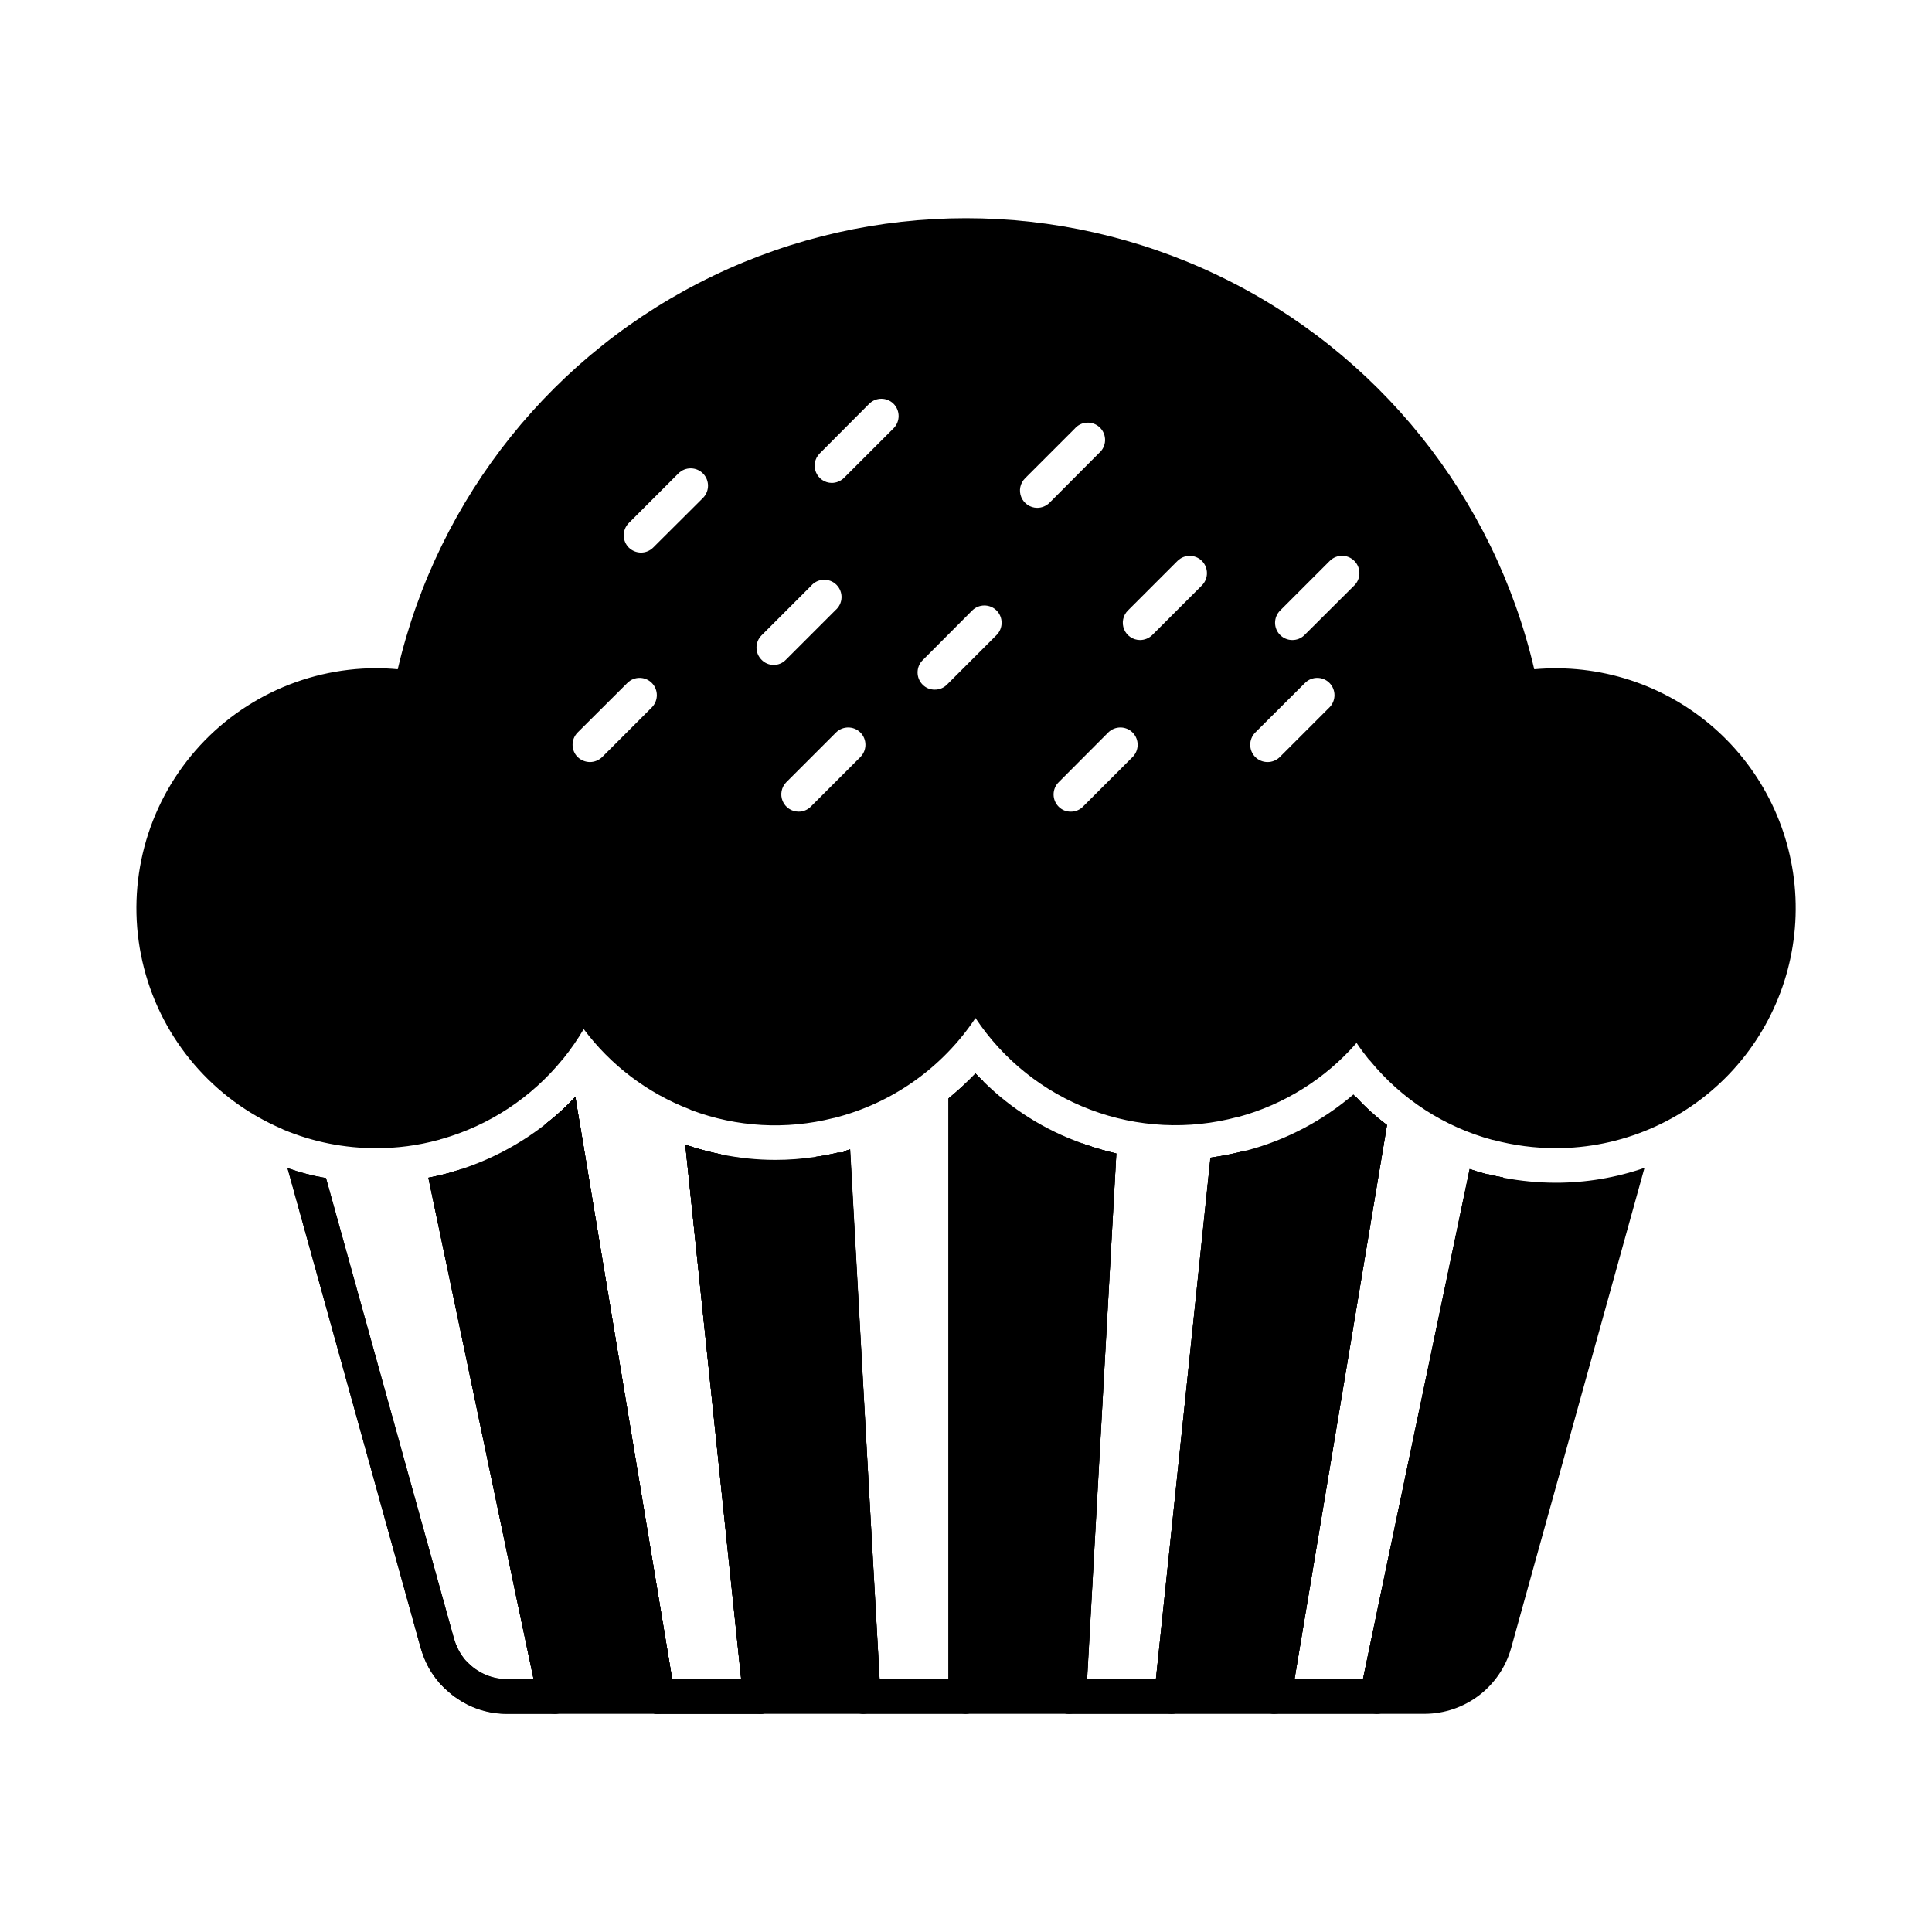 <?xml version="1.0" encoding="UTF-8"?>
<!-- Uploaded to: ICON Repo, www.iconrepo.com, Generator: ICON Repo Mixer Tools -->
<svg fill="#000000" width="800px" height="800px" version="1.1" viewBox="144 144 512 512" xmlns="http://www.w3.org/2000/svg">
 <g>
  <path d="m402.52 428.49c-2.246 2.336-4.633 4.539-7.144 6.594v153.94h-18.273v-0.047l-2.75-48.961-5.082-91.418h-0.047c-0.266 0.113-0.543 0.203-0.824 0.273l-1.055 0.551-1.328 0.047c-1.922 0.457-3.848 0.824-5.769 1.098l7.559 136.3 0.367 6.914c0.031 0.602 0.172 1.191 0.41 1.742 0.527 1 1.363 1.805 2.383 2.289h0.047c0.551 0.234 1.141 0.359 1.738 0.367h27.207c0.453-0.008 0.898-0.082 1.328-0.23 0.438-0.141 0.852-0.344 1.234-0.594 0.262-0.145 0.492-0.328 0.688-0.551 0.852-0.867 1.328-2.035 1.328-3.25v-163.05c-0.684-0.641-1.371-1.328-2.016-2.012z"/>
  <path d="m474.15 448.96-0.734 0.184h-0.133c-2.793 0.688-5.633 1.238-8.473 1.648l-7.008 66.961-7.469 71.219v0.047h-18.227v-0.047l7.738-139.28c-2.82-0.652-5.602-1.465-8.336-2.426-0.23-0.09-0.504-0.184-0.734-0.273l-8.102 146.61c0.004 0.309 0.035 0.613 0.09 0.918v0.047c0.07 0.281 0.164 0.555 0.273 0.824 0.176 0.496 0.457 0.949 0.824 1.328 0.637 0.68 1.469 1.145 2.383 1.328 0.328 0.094 0.668 0.137 1.008 0.137h27.207c0.848-0.004 1.676-0.258 2.379-0.734 0.25-0.141 0.48-0.309 0.688-0.504 0.398-0.375 0.738-0.805 1.008-1.281 0.105-0.254 0.195-0.516 0.277-0.777 0.117-0.293 0.195-0.602 0.227-0.918l15.16-145.05z"/>
  <path d="m542.35 456.06c-1.281-0.23-2.566-0.504-3.848-0.824h-0.23l-1.191-0.32c-1.191-0.32-2.426-0.688-3.574-1.098l-11.406 54.504-16.895 80.652v0.047h-18.137v-0.047l24.504-146.84c-2.926-2.184-5.641-4.637-8.109-7.328l-26.332 158.01c-0.039 0.273-0.055 0.547-0.047 0.824 0.008 0.277 0.039 0.551 0.09 0.824 0.086 0.504 0.273 0.988 0.551 1.422 0.125 0.23 0.281 0.445 0.457 0.641 0.23 0.23 0.457 0.457 0.734 0.688 0.266 0.184 0.539 0.352 0.824 0.504 0.594 0.309 1.254 0.469 1.922 0.457h27.254c0.793 0.004 1.57-0.219 2.242-0.641 1.148-0.664 1.961-1.777 2.246-3.07l9.391-44.887 19.602-93.48z"/>
  <path d="m350.07 593.09-14.977-143.17h-0.047 0.004c-3.199-0.645-6.352-1.504-9.438-2.566l14.84 141.66h-18.32v-0.047l-24.32-146.24v-0.047l-0.414-2.336-0.918-5.633h-0.047 0.004c-2.473 2.668-5.172 5.117-8.059 7.328l25.328 152.06c0.039 0.281 0.098 0.555 0.184 0.824 0.238 0.824 0.719 1.555 1.371 2.109 0.402 0.359 0.867 0.637 1.375 0.824 0.504 0.219 1.051 0.328 1.602 0.32h27.301c1.215 0 2.379-0.484 3.238-1.344 0.859-0.859 1.34-2.023 1.34-3.238v-0.047 0.004c0.008-0.156-0.008-0.309-0.047-0.461zm-18.043-162.5h-0.047c0.133 0.125 0.258 0.262 0.367 0.41-0.094-0.145-0.199-0.285-0.32-0.41z"/>
  <path d="m350.07 593.09-14.977-143.17h-0.047 0.004c-3.199-0.645-6.352-1.504-9.438-2.566l14.84 141.66h-18.32v-0.047l-24.32-146.24v-0.047l-0.414-2.336-0.918-5.633h-0.047 0.004c-2.473 2.668-5.172 5.117-8.059 7.328l25.328 152.06c0.039 0.281 0.098 0.555 0.184 0.824 0.238 0.824 0.719 1.555 1.371 2.109 0.402 0.359 0.867 0.637 1.375 0.824 0.504 0.219 1.051 0.328 1.602 0.32h27.301c1.215 0 2.379-0.484 3.238-1.344 0.859-0.859 1.34-2.023 1.34-3.238v-0.047 0.004c0.008-0.156-0.008-0.309-0.047-0.461zm-18.043-162.5h-0.047c0.133 0.125 0.258 0.262 0.367 0.41-0.094-0.145-0.199-0.285-0.32-0.41z"/>
  <path d="m325.57 447.31 0.047 0.047v-0.047zm9.48 2.609h0.004c-3.199-0.645-6.352-1.504-9.438-2.566l14.793 141.62h-18.273l-24.32-146.24v-0.047l-0.414-2.336-0.961-5.633c-2.473 2.668-5.172 5.117-8.059 7.328l-0.047 0.047 25.375 152.2c0.039 0.219 0.102 0.434 0.184 0.641 0.238 0.824 0.719 1.555 1.371 2.109 0.402 0.359 0.867 0.637 1.375 0.824 0.516 0.184 1.059 0.277 1.602 0.273h27.254c1.293-0.004 2.523-0.551 3.387-1.512 0.867-0.957 1.285-2.242 1.148-3.527zm-9.48-2.609 0.047 0.047v-0.047z"/>
  <path d="m295.53 592.59-29.086-138.82-0.047 0.047-2.75 0.824h0.004c-0.48 0.168-0.969 0.305-1.465 0.41-1.512 0.414-3.07 0.734-4.625 1.055l22.672 108.32 5.176 24.551v0.047h-7.055c-3.773 0.023-7.402-1.461-10.078-4.121-0.367-0.32-0.688-0.688-1.008-1.008-0.367-0.457-0.734-0.961-1.055-1.418l0.004-0.004c-0.375-0.551-0.695-1.133-0.961-1.738-0.379-0.766-0.684-1.562-0.918-2.383l-33.938-122.15c-3.477-0.586-6.894-1.477-10.215-2.656l35.312 127.19v0.004c0.371 1.266 0.828 2.504 1.375 3.707 0.469 1.035 1.02 2.031 1.648 2.977 0.598 0.914 1.254 1.789 1.969 2.613 0.551 0.551 1.055 1.145 1.602 1.602 0.551 0.551 1.145 1.008 1.742 1.512 0.504 0.414 1.055 0.777 1.602 1.145h0.004c3.809 2.578 8.312 3.934 12.914 3.894h12.688c1.395 0.004 2.715-0.641 3.57-1.742 0.285-0.32 0.504-0.695 0.641-1.098 0.133-0.262 0.227-0.539 0.277-0.824 0.055-0.289 0.086-0.578 0.09-0.871 0.016-0.355-0.016-0.707-0.09-1.055zm-33.113-154.21c-0.047-0.047-0.09-0.09-0.137-0.09h-0.004c0.195 0.188 0.379 0.387 0.551 0.594-0.137-0.184-0.273-0.32-0.41-0.504z"/>
  <path d="m402.52 428.49c-2.246 2.336-4.633 4.539-7.144 6.594v153.89h-18.273l-2.75-48.961-5.129-91.418c-0.266 0.113-0.543 0.203-0.824 0.273l-1.055 0.551-1.328 0.047c-1.922 0.457-3.848 0.824-5.769 1.098h-0.047l7.606 136.3 0.367 6.914c0.031 0.602 0.172 1.191 0.41 1.742 0.527 1 1.363 1.805 2.383 2.289h0.047c0.559 0.199 1.145 0.309 1.738 0.32h27.207c0.449-0.012 0.895-0.074 1.328-0.184 0.438-0.141 0.852-0.344 1.234-0.594 0.262-0.145 0.492-0.328 0.688-0.551 0.852-0.867 1.328-2.035 1.328-3.25v-163.05c-0.684-0.641-1.371-1.328-2.016-2.012z"/>
  <path d="m464.76 450.79-6.961 66.961 7.008-66.961zm8.656-1.648h-0.137c-2.793 0.688-5.633 1.238-8.473 1.648h-0.047l-6.961 66.961-7.469 71.219h-18.273l7.785-139.28c-2.82-0.652-5.602-1.465-8.336-2.426-0.23-0.09-0.504-0.184-0.734-0.273l-8.148 146.29c-0.008 0.109 0.008 0.219 0.047 0.32 0.004 0.309 0.035 0.613 0.09 0.918v0.047c0.07 0.281 0.164 0.555 0.273 0.824 0.176 0.496 0.457 0.949 0.824 1.328 0.637 0.68 1.469 1.145 2.383 1.328 0.316 0.051 0.641 0.082 0.961 0.09h27.254c0.844 0.012 1.672-0.227 2.379-0.688 0.25-0.141 0.48-0.309 0.688-0.504 0.398-0.375 0.738-0.805 1.008-1.281 0.105-0.254 0.195-0.516 0.277-0.777 0.082-0.285 0.141-0.578 0.18-0.871l15.16-145.05z"/>
  <path d="m538.5 455.23h-0.23l-1.191-0.32c-1.191-0.32-2.426-0.688-3.574-1.098v-0.047h-0.047l-23.766 113.63-4.488 21.57h-18.137l24.504-146.84c-2.926-2.184-5.641-4.637-8.109-7.328l-26.332 158.01c-0.039 0.273-0.055 0.547-0.047 0.824 0.008 0.277 0.039 0.551 0.09 0.824 0.086 0.504 0.273 0.988 0.551 1.422 0.125 0.23 0.281 0.445 0.457 0.641 0.23 0.23 0.457 0.457 0.734 0.688 0.266 0.184 0.539 0.352 0.824 0.504 0.602 0.273 1.258 0.414 1.922 0.41h27.254c2.172-0.012 4.043-1.535 4.488-3.664l9.391-44.887 19.559-93.523c-1.285-0.23-2.57-0.504-3.852-0.824z"/>
  <path d="m262.82 438.88c-0.172-0.207-0.355-0.406-0.551-0.594 0.047 0 0.09 0.047 0.137 0.09 0.141 0.184 0.277 0.32 0.414 0.504z"/>
  <path d="m322.82 593.64c-0.008 0.277-0.039 0.551-0.09 0.824-0.09 0.504-0.273 0.988-0.551 1.422-0.125 0.23-0.281 0.445-0.457 0.641-0.23 0.23-0.457 0.457-0.734 0.688-0.266 0.184-0.539 0.352-0.824 0.504-0.441 0.227-0.926 0.363-1.422 0.41-0.164 0.039-0.332 0.055-0.504 0.047h-27.203c-0.125 0.008-0.25-0.008-0.367-0.047-0.414 0-0.82-0.094-1.191-0.273-0.473-0.184-0.922-0.43-1.328-0.734-0.047-0.047-0.09-0.09-0.137-0.09-0.328-0.32-0.621-0.672-0.871-1.055-0.125-0.188-0.23-0.387-0.32-0.594-0.141-0.273-0.23-0.57-0.273-0.871l-0.047-0.273-1.098-5.223v-0.047l-5.176-24.551-22.719-108.32h0.047c1.559-0.32 3.113-0.641 4.625-1.055 0.496-0.105 0.984-0.242 1.465-0.41l2.75-0.824 0.047-0.047h-0.004c7.91-2.617 15.316-6.566 21.895-11.68l0.047-0.047c2.887-2.211 5.586-4.66 8.059-7.328h0.047l0.918 5.633 0.414 2.336v0.047l24.316 146.24v0.047l0.641 3.801c0.039 0.273 0.055 0.547 0.047 0.824z"/>
  <path d="m439.84 449.69-7.738 139.28v0.047l-0.273 4.809c-0.074 1.172-0.602 2.273-1.469 3.066-0.711 0.719-1.652 1.156-2.656 1.238-0.148 0.039-0.305 0.055-0.457 0.047h-27.297c-0.156 0.008-0.309-0.008-0.457-0.047-1.062-0.098-2.051-0.566-2.797-1.328-0.852-0.867-1.328-2.035-1.328-3.25v-158.47c2.512-2.055 4.898-4.258 7.144-6.594 0.641 0.688 1.328 1.375 2.016 2.016v-0.004c7.426 7.367 16.387 13 26.246 16.488 0.23 0.09 0.504 0.184 0.734 0.273l-0.004 0.004c2.734 0.961 5.516 1.773 8.336 2.426z"/>
  <path d="m332.35 431c-0.109-0.148-0.234-0.285-0.367-0.41h0.047c0.121 0.125 0.227 0.266 0.32 0.41z"/>
  <path d="m360.44 432.98c-0.352 0.402-0.621 0.867-0.793 1.371 0.18-0.5 0.445-0.965 0.793-1.371z"/>
  <path d="m377.33 593.32c0.016 0.352-0.016 0.707-0.094 1.055-0.055 0.277-0.129 0.555-0.227 0.824-0.102 0.289-0.238 0.566-0.414 0.824-0.152 0.238-0.32 0.469-0.504 0.688-0.734 0.812-1.746 1.32-2.84 1.418-0.164 0.039-0.332 0.055-0.504 0.047h-27.203c-0.141 0.008-0.281-0.008-0.414-0.047-0.441-0.035-0.875-0.145-1.281-0.32-0.258-0.094-0.504-0.219-0.734-0.367-0.246-0.141-0.477-0.309-0.688-0.504-0.176-0.145-0.328-0.312-0.457-0.504-0.09-0.137-0.184-0.23-0.273-0.367-0.141-0.219-0.262-0.445-0.367-0.684-0.16-0.316-0.254-0.656-0.273-1.008-0.055-0.117-0.086-0.242-0.094-0.367l-0.504-4.992-0.047-0.047-14.793-141.62c3.086 1.062 6.238 1.922 9.438 2.566 0 0 0 0.047 0.047 0h-0.004c4.719 0.969 9.52 1.461 14.336 1.465 3.606 0.004 7.203-0.273 10.766-0.824h0.047c1.922-0.273 3.848-0.641 5.769-1.098l1.328-0.047 1.055-0.551h-0.004c0.281-0.07 0.559-0.16 0.824-0.273h0.047c0.047 0.047 0.047 0 0.047 0l5.039 91.418 2.746 48.961v0.047z"/>
  <path d="m511.57 442.14-24.504 146.84v0.047l-0.871 5.266c-0.254 1.637-1.375 3.004-2.93 3.574-0.371 0.18-0.777 0.273-1.191 0.273-0.133 0.039-0.273 0.055-0.414 0.047h-27.203c-0.109 0.008-0.219-0.008-0.32-0.047-0.531-0.016-1.047-0.16-1.512-0.41h-0.047c-0.562-0.242-1.062-0.602-1.465-1.055l-0.047-0.047c-0.191-0.207-0.363-0.438-0.504-0.688-0.148-0.23-0.273-0.473-0.367-0.73-0.273-0.668-0.371-1.395-0.273-2.109l0.414-4.078v-0.047l7.465-71.219 7.008-66.961c2.84-0.414 5.68-0.961 8.473-1.648h0.137l0.734-0.184 0.047-0.047 0.414-0.09h-0.004c10.344-2.773 19.938-7.828 28.074-14.793 0.238 0.281 0.496 0.543 0.777 0.781 2.469 2.691 5.184 5.144 8.109 7.328z"/>
  <path d="m579.81 453.49-35.359 127.33c-1.41 4.981-4.402 9.367-8.527 12.5-4.121 3.129-9.148 4.836-14.324 4.859h-12.688c-0.156 0.008-0.309-0.008-0.461-0.047-2.328-0.234-4.109-2.191-4.121-4.535 0.008-0.32 0.035-0.645 0.094-0.961l0.777-3.617v-0.047l4.488-21.57 12.41-59.082 11.406-54.504c1.145 0.414 2.383 0.777 3.574 1.098l1.191 0.32h0.23c1.281 0.305 2.566 0.582 3.848 0.824l0.047 0.047h-0.004c4.559 0.871 9.188 1.316 13.832 1.328 8.027 0.016 16-1.316 23.586-3.941z"/>
  <path d="m295.53 592.59-29.129-138.78-2.75 0.824v0.004c-0.48 0.168-0.969 0.305-1.465 0.41-1.512 0.414-3.07 0.734-4.625 1.055h-0.047l22.719 108.32 5.176 24.551h-7.008c-3.773-0.016-7.394-1.473-10.125-4.074-0.367-0.32-0.688-0.688-1.008-1.008-0.367-0.457-0.734-0.961-1.055-1.418l0.004-0.004c-0.375-0.551-0.695-1.133-0.961-1.738-0.379-0.766-0.684-1.562-0.918-2.383l-33.938-122.15c-3.477-0.586-6.894-1.477-10.215-2.656l35.312 127.19v0.004c0.371 1.266 0.828 2.504 1.375 3.707 0.469 1.035 1.02 2.031 1.648 2.977 0.598 0.914 1.254 1.789 1.969 2.613 0.551 0.551 1.055 1.145 1.602 1.602 0.551 0.551 1.145 1.008 1.742 1.512 0.504 0.414 1.055 0.777 1.602 1.145h0.004c3.856 2.512 8.359 3.852 12.961 3.848h12.641c1.383-0.008 2.691-0.629 3.57-1.695 0.285-0.32 0.504-0.695 0.641-1.098 0.133-0.262 0.227-0.539 0.277-0.824 0.055-0.289 0.086-0.578 0.09-0.871 0.016-0.355-0.016-0.707-0.09-1.055z"/>
  <path d="m262.41 438.38c0.137 0.184 0.273 0.32 0.414 0.504h-0.004c-0.172-0.207-0.355-0.406-0.551-0.594 0.047 0 0.094 0.043 0.141 0.09z"/>
  <path d="m332.03 430.59c0.121 0.125 0.227 0.266 0.32 0.41-0.109-0.148-0.234-0.285-0.367-0.41z"/>
  <path d="m360.44 432.98c-0.352 0.402-0.621 0.867-0.793 1.371 0.18-0.5 0.445-0.965 0.793-1.371z"/>
  <path d="m550.59 321.36c-10.641-45.672-41.434-84.043-83.711-104.32-42.281-20.281-91.48-20.281-133.76 0-42.281 20.281-73.074 58.652-83.715 104.32-1.922-0.184-3.801-0.273-5.68-0.273v-0.004c-19.664 0.012-38.219 9.113-50.258 24.664-12.043 15.547-16.215 35.789-11.301 54.828 4.91 19.043 18.355 34.738 36.414 42.523l0.551 0.273c7.789 3.258 16.148 4.922 24.594 4.902 5.519 0.016 11.02-0.707 16.352-2.152 0.301-0.051 0.594-0.145 0.867-0.277h0.094c12.598-3.582 23.793-10.953 32.059-21.113l0.137-0.137h0.004c2.004-2.488 3.828-5.121 5.449-7.879 7.168 9.59 16.898 16.957 28.074 21.254 0.148 0.086 0.301 0.16 0.461 0.227 12.023 4.519 25.145 5.254 37.602 2.109 0.094 0.004 0.188-0.012 0.273-0.047 15.328-3.875 28.664-13.312 37.418-26.473 7.367 11.086 18.023 19.582 30.473 24.293 12.449 4.707 26.059 5.391 38.918 1.949 0.137 0 0.23-0.047 0.32-0.047v0.004c12.137-3.301 23.02-10.121 31.281-19.605 1.008 1.512 2.106 2.977 3.207 4.352l0.414 0.414h-0.004c8.344 10.188 19.668 17.504 32.383 20.93 0.09 0 0.184 0.047 0.32 0.047 5.352 1.418 10.863 2.141 16.398 2.152 17.363 0.02 33.98-7.066 45.992-19.605 12.012-12.543 18.371-29.453 17.602-46.801-0.77-17.348-8.602-33.625-21.68-45.055-13.074-11.43-30.254-17.012-47.551-15.453zm-233.86 10.121-13.145 13.145h-0.004c-0.871 0.848-2.035 1.324-3.25 1.328-1.215-0.012-2.375-0.488-3.254-1.328-1.785-1.801-1.785-4.703 0-6.504l13.191-13.145c1.789-1.777 4.672-1.777 6.461 0 1.785 1.801 1.785 4.703 0 6.504zm13.559-55.512-13.195 13.145c-0.852 0.848-2.004 1.324-3.203 1.328-1.215-0.004-2.383-0.48-3.254-1.328-1.785-1.797-1.785-4.703 0-6.504l13.145-13.145c1.797-1.793 4.707-1.793 6.504 0 1.797 1.797 1.797 4.707 0 6.504zm18.734 44.242-0.004 0.004c-1.211-0.004-2.371-0.5-3.207-1.375-1.777-1.785-1.777-4.672 0-6.457l13.145-13.145c0.828-0.973 2.027-1.551 3.301-1.598 1.277-0.051 2.516 0.434 3.418 1.336 0.902 0.902 1.387 2.141 1.336 3.414-0.047 1.277-0.629 2.473-1.598 3.305l-13.145 13.145c-0.848 0.883-2.023 1.383-3.25 1.375zm22.992 24.41-13.148 13.148c-0.859 0.867-2.035 1.344-3.254 1.328-1.84-0.008-3.496-1.117-4.207-2.812-0.711-1.699-0.332-3.66 0.957-4.973l13.191-13.191h-0.004c1.789-1.773 4.672-1.773 6.461 0 1.785 1.801 1.785 4.703 0 6.504zm8.793-87.113-13.148 13.148c-0.871 0.848-2.039 1.324-3.254 1.328-1.832-0.023-3.473-1.141-4.168-2.836-0.699-1.695-0.32-3.641 0.965-4.949l13.145-13.191c1.785-1.773 4.672-1.773 6.457 0 1.785 1.801 1.785 4.703 0 6.504zm27.297 54.777-13.148 13.148c-0.859 0.867-2.031 1.344-3.254 1.328-1.203 0.016-2.363-0.465-3.203-1.328-1.777-1.785-1.777-4.672 0-6.457l13.145-13.191c1.785-1.773 4.672-1.773 6.457 0 1.785 1.801 1.785 4.703 0 6.504zm10.762-33.711-0.004 0.008c-1.852-0.008-3.516-1.133-4.219-2.848-0.703-1.715-0.301-3.68 1.016-4.984l13.145-13.145c0.828-0.973 2.027-1.551 3.301-1.598 1.273-0.051 2.512 0.434 3.414 1.336 0.902 0.902 1.387 2.141 1.34 3.414-0.051 1.277-0.629 2.473-1.598 3.305l-13.145 13.191c-0.867 0.852-2.035 1.328-3.254 1.328zm25.281 66.043-13.145 13.145-0.004 0.008c-0.855 0.867-2.031 1.344-3.25 1.328-1.207 0.016-2.363-0.465-3.207-1.328-1.773-1.785-1.773-4.672 0-6.457l13.145-13.191c1.789-1.773 4.672-1.773 6.461 0 1.785 1.801 1.785 4.703 0 6.504zm18.367-45.48-13.145 13.145-0.004 0.008c-0.871 0.848-2.035 1.324-3.25 1.328-1.852-0.008-3.519-1.129-4.219-2.844-0.703-1.715-0.305-3.684 1.012-4.988l13.145-13.145c1.785-1.773 4.672-1.773 6.457 0 1.789 1.801 1.789 4.703 0 6.504zm33.801 32.336-13.145 13.145-0.004 0.008c-1.805 1.773-4.695 1.773-6.504 0-1.785-1.801-1.785-4.703 0-6.504l13.191-13.145c1.785-1.777 4.672-1.777 6.457 0 1.789 1.801 1.789 4.703 0 6.504zm6.594-32.336-13.191 13.145v0.008c-1.797 1.785-4.699 1.773-6.481-0.023-1.785-1.793-1.773-4.695 0.023-6.481l13.145-13.145c1.797-1.797 4.707-1.797 6.504 0 1.797 1.797 1.797 4.707 0 6.504z"/>
 </g>
</svg>